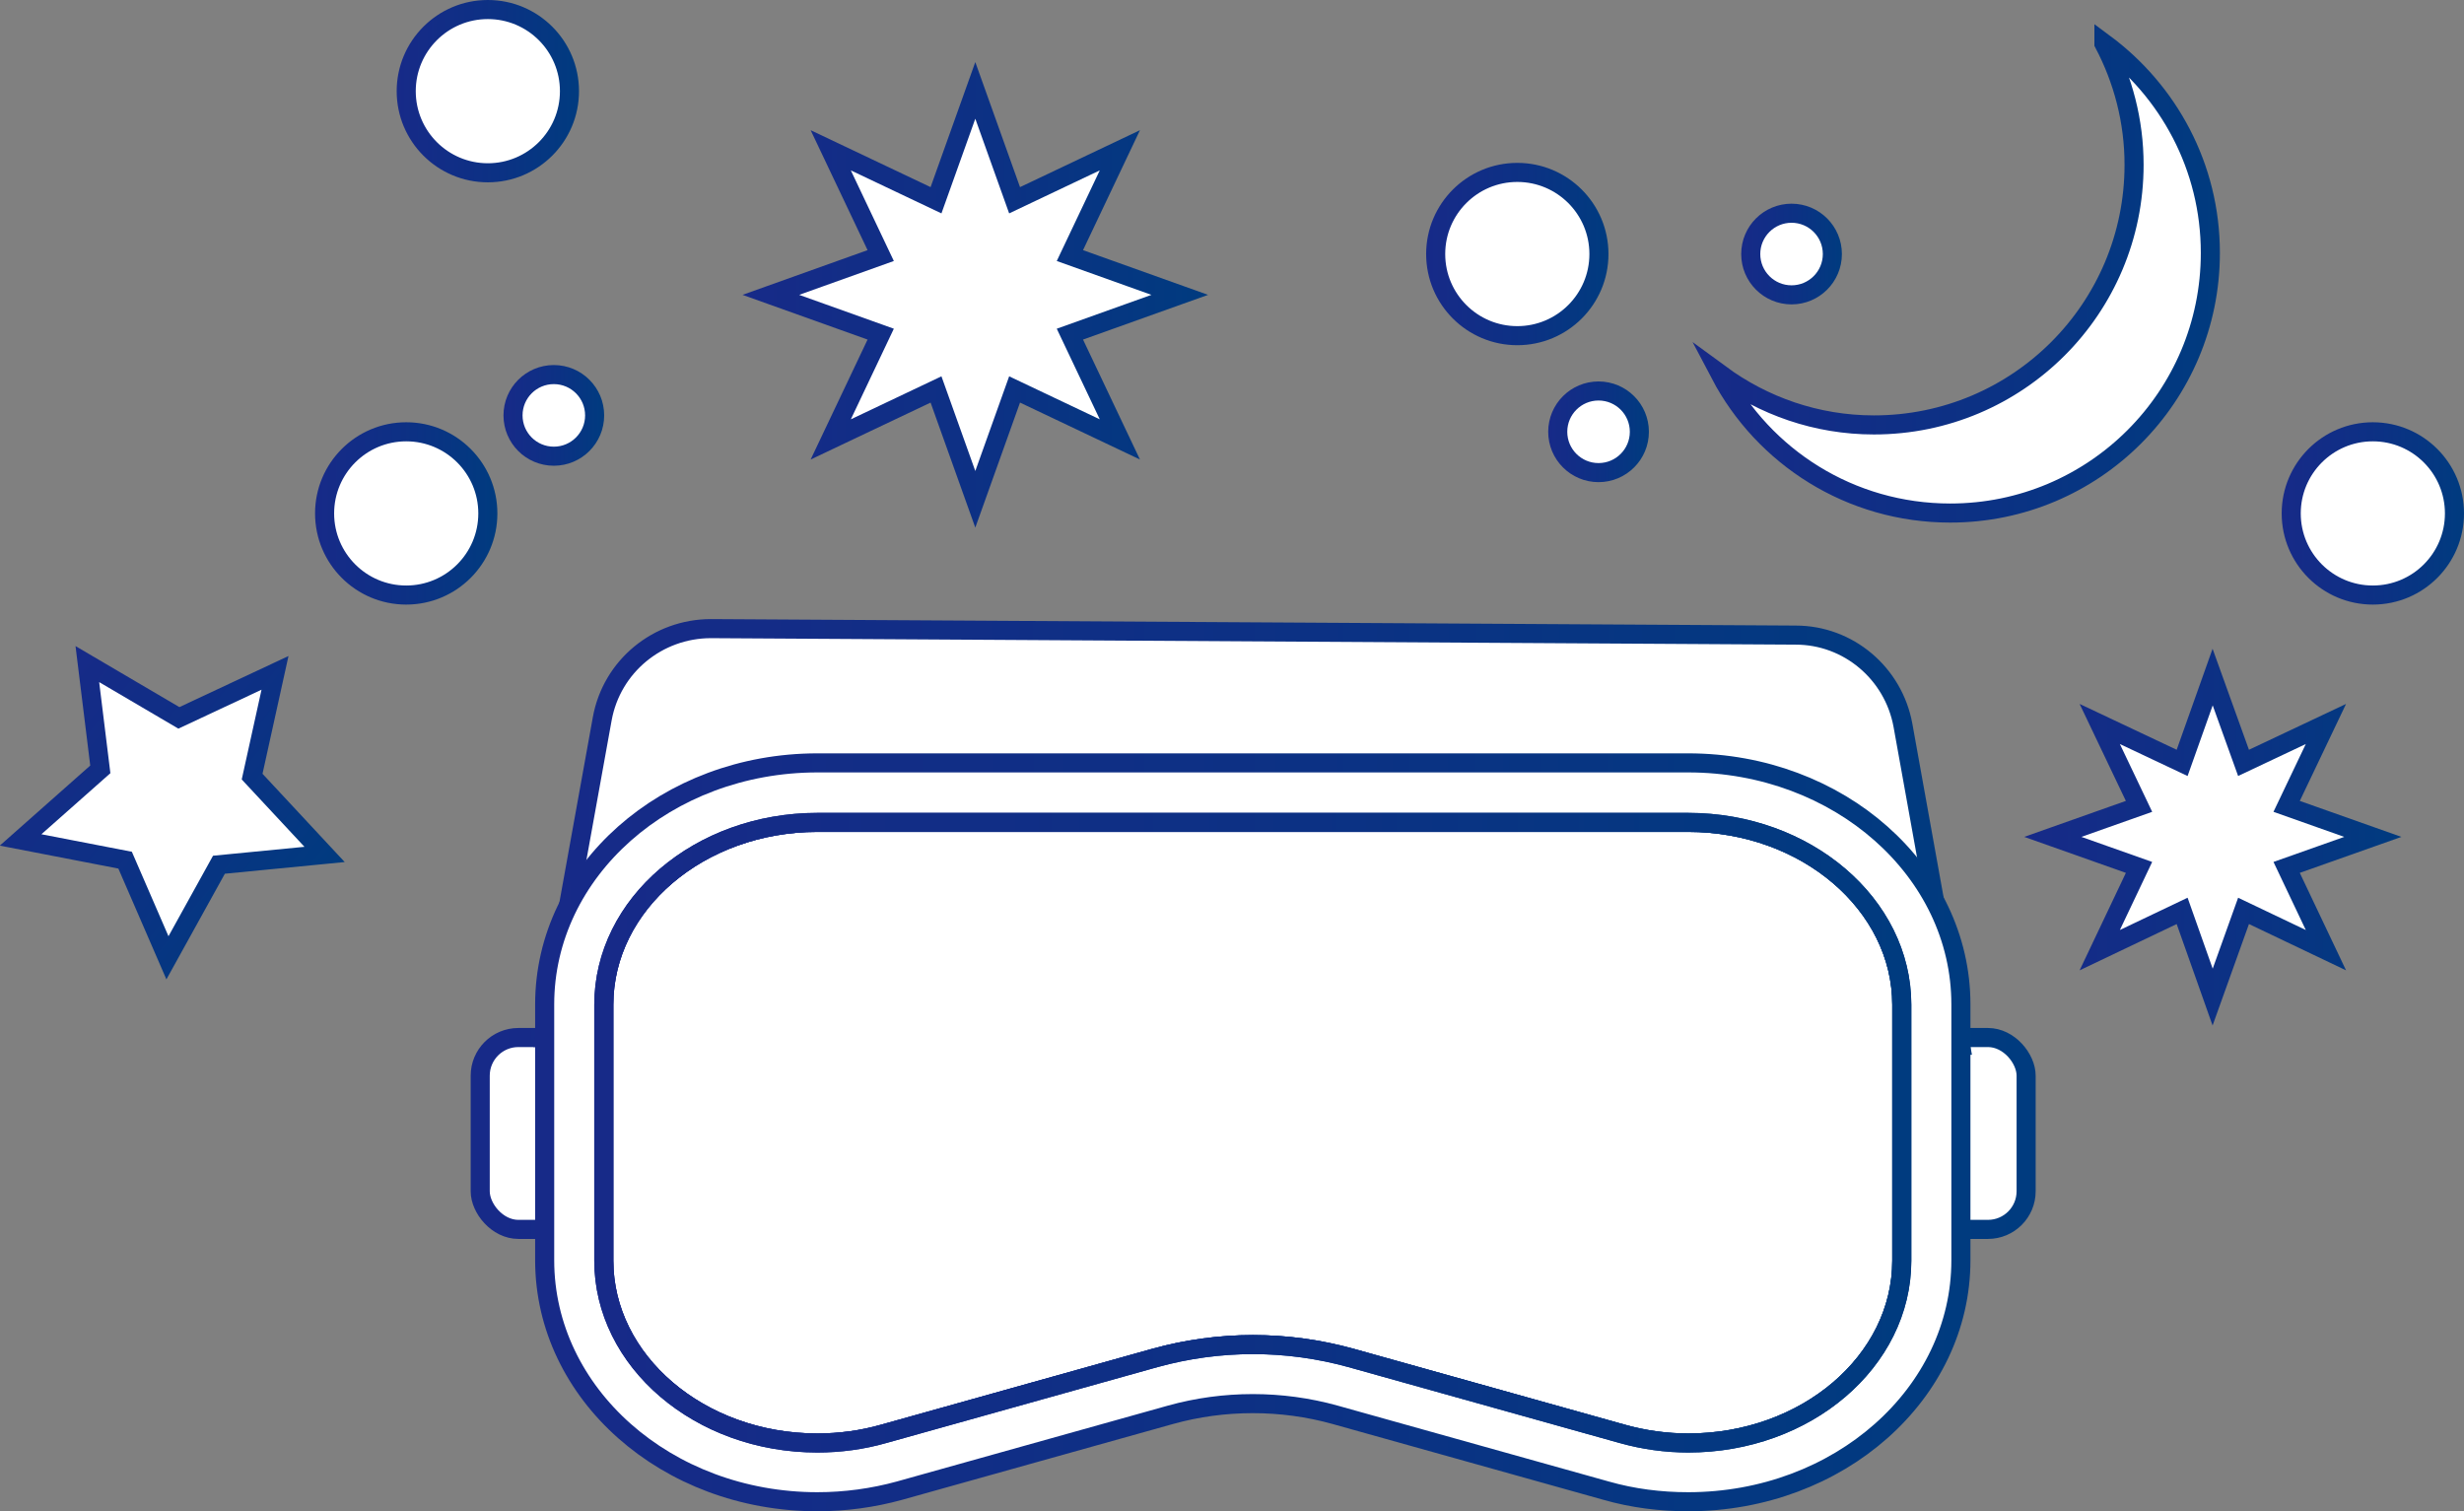 <?xml version="1.0" encoding="UTF-8"?>
<svg id="_レイヤー_2" data-name="レイヤー 2" xmlns="http://www.w3.org/2000/svg" xmlns:xlink="http://www.w3.org/1999/xlink" viewBox="0 0 64.6 39.62">
  <rect x="0" y="0" width="64.6" height="39.62" fill="#808080" stroke="none"/>
  <defs>
    <style>
      .cls-1 {
        clip-path: url(#clippath);
        stroke: url(#_名称未設定グラデーション_79-4);
      }

      .cls-1, .cls-2, .cls-3, .cls-4, .cls-5, .cls-6, .cls-7, .cls-8, .cls-9, .cls-10, .cls-11, .cls-12, .cls-13, .cls-14, .cls-15, .cls-16, .cls-17, .cls-18, .cls-19, .cls-20, .cls-21 {
        stroke-miterlimit: 10;
        stroke-width: .5px;
      }

      .cls-1, .cls-22, .cls-3, .cls-5, .cls-6, .cls-7, .cls-8, .cls-9, .cls-10, .cls-11, .cls-12, .cls-13, .cls-14, .cls-15, .cls-16, .cls-17, .cls-18, .cls-19, .cls-20, .cls-21 {
        fill: #fff;
      }

      .cls-2 {
        stroke: url(#_名称未設定グラデーション_79-10);
      }

      .cls-2, .cls-4 {
        fill: none;
      }

      .cls-3 {
        stroke: url(#_名称未設定グラデーション_79);
      }

      .cls-4 {
        stroke: url(#_名称未設定グラデーション_79-9);
      }

      .cls-5 {
        stroke: url(#_名称未設定グラデーション_79-8);
      }

      .cls-6 {
        stroke: url(#_名称未設定グラデーション_79-3);
      }

      .cls-7 {
        stroke: url(#_名称未設定グラデーション_79-5);
      }

      .cls-8 {
        stroke: url(#_名称未設定グラデーション_79-6);
      }

      .cls-9 {
        stroke: url(#_名称未設定グラデーション_79-2);
      }

      .cls-10 {
        stroke: url(#_名称未設定グラデーション_79-7);
      }

      .cls-23 {
        clip-path: url(#clippath-1);
      }

      .cls-11 {
        stroke: url(#_名称未設定グラデーション_79-20);
      }

      .cls-12 {
        stroke: url(#_名称未設定グラデーション_79-21);
      }

      .cls-13 {
        stroke: url(#_名称未設定グラデーション_79-12);
      }

      .cls-14 {
        stroke: url(#_名称未設定グラデーション_79-13);
      }

      .cls-15 {
        stroke: url(#_名称未設定グラデーション_79-18);
      }

      .cls-16 {
        stroke: url(#_名称未設定グラデーション_79-14);
      }

      .cls-17 {
        stroke: url(#_名称未設定グラデーション_79-15);
      }

      .cls-18 {
        stroke: url(#_名称未設定グラデーション_79-19);
      }

      .cls-19 {
        stroke: url(#_名称未設定グラデーション_79-17);
      }

      .cls-20 {
        stroke: url(#_名称未設定グラデーション_79-16);
      }

      .cls-21 {
        stroke: url(#_名称未設定グラデーション_79-11);
      }
    </style>
    <linearGradient id="_名称未設定グラデーション_79" data-name="名称未設定グラデーション 79" x1="12.34" y1="29.72" x2="53.37" y2="29.72" gradientUnits="userSpaceOnUse">
      <stop offset="0" stop-color="#172a88"/>
      <stop offset=".54" stop-color="#0c3184"/>
      <stop offset="1" stop-color="#003b7f"/>
    </linearGradient>
    <linearGradient id="_名称未設定グラデーション_79-2" data-name="名称未設定グラデーション 79" x1="13.99" y1="21.94" x2="51.71" y2="21.94" xlink:href="#_名称未設定グラデーション_79"/>
    <linearGradient id="_名称未設定グラデーション_79-3" data-name="名称未設定グラデーション 79" x1="14.04" y1="29.69" x2="51.66" y2="29.69" xlink:href="#_名称未設定グラデーション_79"/>
    <linearGradient id="_名称未設定グラデーション_79-4" data-name="名称未設定グラデーション 79" x1="15.59" y1="29.69" x2="50.12" y2="29.69" xlink:href="#_名称未設定グラデーション_79"/>
    <linearGradient id="_名称未設定グラデーション_79-5" data-name="名称未設定グラデーション 79" x1="15.59" y1="29.69" x2="50.12" y2="29.69" xlink:href="#_名称未設定グラデーション_79"/>
    <clipPath id="clippath">
      <path class="cls-7" d="M44.27,37.83c-.59,0-1.17-.08-1.74-.24l-7.11-1.99c-.83-.23-1.7-.35-2.57-.35s-1.74.12-2.57.35l-7.11,1.99c-.56.16-1.15.24-1.74.24-3.09,0-5.6-2.15-5.6-4.78v-6.71c0-2.64,2.51-4.78,5.6-4.78h22.83c3.09,0,5.6,2.15,5.6,4.78v6.71c0,2.64-2.51,4.78-5.6,4.78Z"/>
    </clipPath>
    <clipPath id="clippath-1">
      <path class="cls-1" d="M44.27,37.83c-.59,0-1.17-.08-1.74-.24l-7.11-1.99c-.83-.23-1.7-.35-2.57-.35s-1.74.12-2.57.35l-7.11,1.99c-.56.16-1.15.24-1.74.24-3.09,0-5.6-2.15-5.6-4.78v-6.71c0-2.64,2.51-4.78,5.6-4.78h22.83c3.09,0,5.6,2.15,5.6,4.78v6.71c0,2.64-2.51,4.78-5.6,4.78Z"/>
    </clipPath>
    <linearGradient id="_名称未設定グラデーション_79-6" data-name="名称未設定グラデーション 79" x1="33.26" y1="31.63" x2="45.14" y2="31.63" xlink:href="#_名称未設定グラデーション_79"/>
    <linearGradient id="_名称未設定グラデーション_79-7" data-name="名称未設定グラデーション 79" x1="35.62" y1="33.37" x2="45.03" y2="33.37" xlink:href="#_名称未設定グラデーション_79"/>
    <linearGradient id="_名称未設定グラデーション_79-8" data-name="名称未設定グラデーション 79" x1="43.29" y1="35.21" x2="51.98" y2="35.21" xlink:href="#_名称未設定グラデーション_79"/>
    <linearGradient id="_名称未設定グラデーション_79-9" data-name="名称未設定グラデーション 79" x1="15.59" y1="29.69" x2="50.12" y2="29.69" xlink:href="#_名称未設定グラデーション_79"/>
    <linearGradient id="_名称未設定グラデーション_79-10" data-name="名称未設定グラデーション 79" x1="15.59" y1="29.69" x2="50.12" y2="29.69" xlink:href="#_名称未設定グラデーション_79"/>
    <linearGradient id="_名称未設定グラデーション_79-11" data-name="名称未設定グラデーション 79" x1="44.37" y1="7" x2="58.2" y2="7" xlink:href="#_名称未設定グラデーション_79"/>
    <linearGradient id="_名称未設定グラデーション_79-12" data-name="名称未設定グラデーション 79" x1="8.26" y1="13.46" x2="13.04" y2="13.46" xlink:href="#_名称未設定グラデーション_79"/>
    <linearGradient id="_名称未設定グラデーション_79-13" data-name="名称未設定グラデーション 79" x1="10.4" y1="2.39" x2="15.18" y2="2.39" xlink:href="#_名称未設定グラデーション_79"/>
    <linearGradient id="_名称未設定グラデーション_79-14" data-name="名称未設定グラデーション 79" x1="59.82" y1="13.46" x2="64.6" y2="13.46" xlink:href="#_名称未設定グラデーション_79"/>
    <linearGradient id="_名称未設定グラデーション_79-15" data-name="名称未設定グラデーション 79" x1="37.39" y1="6.66" x2="42.16" y2="6.66" xlink:href="#_名称未設定グラデーション_79"/>
    <linearGradient id="_名称未設定グラデーション_79-16" data-name="名称未設定グラデーション 79" x1="13.21" y1="10.89" x2="15.84" y2="10.89" xlink:href="#_名称未設定グラデーション_79"/>
    <linearGradient id="_名称未設定グラデーション_79-17" data-name="名称未設定グラデーション 79" x1="40.6" y1="11.32" x2="43.23" y2="11.32" xlink:href="#_名称未設定グラデーション_79"/>
    <linearGradient id="_名称未設定グラデーション_79-18" data-name="名称未設定グラデーション 79" x1="45.65" y1="6.66" x2="48.29" y2="6.66" xlink:href="#_名称未設定グラデーション_79"/>
    <linearGradient id="_名称未設定グラデーション_79-19" data-name="名称未設定グラデーション 79" x1="-341.68" y1="-888.64" x2="-332.63" y2="-888.64" gradientTransform="translate(-287.34 924.97) rotate(38.68)" xlink:href="#_名称未設定グラデーション_79"/>
    <linearGradient id="_名称未設定グラデーション_79-20" data-name="名称未設定グラデーション 79" x1="53.07" y1="21.94" x2="62.96" y2="21.94" xlink:href="#_名称未設定グラデーション_79"/>
    <linearGradient id="_名称未設定グラデーション_79-21" data-name="名称未設定グラデーション 79" x1="19.46" y1="7.73" x2="31.68" y2="7.73" xlink:href="#_名称未設定グラデーション_79"/>
  </defs>
  <g id="_デザイン" data-name="デザイン">
    <g>
      <g>
        <rect class="cls-3" x="12.59" y="27.2" width="40.53" height="5.03" rx="1" ry="1"/>
        <path class="cls-9" d="M47.09,16.65l-28.45-.17c-1.4,0-2.6.99-2.85,2.36l-1.51,8.36,37.12.2-1.51-8.39c-.25-1.36-1.43-2.36-2.81-2.36Z"/>
        <g>
          <path class="cls-6" d="M32.85,20h-11.42c-3.95,0-7.15,2.83-7.15,6.33v6.71c0,3.5,3.2,6.33,7.15,6.33h0c.73,0,1.46-.1,2.15-.29l7.11-1.99c1.4-.39,2.91-.39,4.31,0l7.11,1.99c.7.2,1.42.29,2.15.29h0c3.95,0,7.15-2.83,7.15-6.33v-6.71c0-3.5-3.2-6.33-7.15-6.33h-11.42Z"/>
          <g>
            <path class="cls-22" d="M44.27,37.83c-.59,0-1.17-.08-1.74-.24l-7.11-1.99c-.83-.23-1.7-.35-2.57-.35s-1.74.12-2.57.35l-7.11,1.99c-.56.16-1.15.24-1.74.24-3.09,0-5.6-2.15-5.6-4.78v-6.71c0-2.64,2.51-4.78,5.6-4.78h22.83c3.09,0,5.6,2.15,5.6,4.78v6.71c0,2.64-2.51,4.78-5.6,4.78Z"/>
            <path class="cls-22" d="M44.27,37.83c-.59,0-1.17-.08-1.74-.24l-7.11-1.99c-.83-.23-1.7-.35-2.57-.35s-1.74.12-2.57.35l-7.11,1.99c-.56.16-1.15.24-1.74.24-3.09,0-5.6-2.15-5.6-4.78v-6.71c0-2.64,2.51-4.78,5.6-4.78h22.83c3.09,0,5.6,2.15,5.6,4.78v6.71c0,2.64-2.51,4.78-5.6,4.78Z"/>
            <g class="cls-23">
              <g>
                <line class="cls-8" x1="44.96" y1="25.86" x2="33.43" y2="37.39"/>
                <line class="cls-10" x1="44.85" y1="28.84" x2="35.8" y2="37.9"/>
                <line class="cls-5" x1="51.8" y1="31.04" x2="43.46" y2="39.37"/>
              </g>
            </g>
            <path class="cls-4" d="M44.27,37.83c-.59,0-1.17-.08-1.74-.24l-7.11-1.99c-.83-.23-1.7-.35-2.57-.35s-1.74.12-2.57.35l-7.11,1.99c-.56.16-1.15.24-1.74.24-3.09,0-5.6-2.15-5.6-4.78v-6.71c0-2.64,2.51-4.78,5.6-4.78h22.83c3.09,0,5.6,2.15,5.6,4.78v6.71c0,2.64-2.51,4.78-5.6,4.78Z"/>
            <path class="cls-2" d="M44.27,37.83c-.59,0-1.17-.08-1.74-.24l-7.11-1.99c-.83-.23-1.7-.35-2.57-.35s-1.74.12-2.57.35l-7.11,1.99c-.56.16-1.15.24-1.74.24-3.09,0-5.6-2.15-5.6-4.78v-6.71c0-2.64,2.51-4.78,5.6-4.78h22.83c3.09,0,5.6,2.15,5.6,4.78v6.71c0,2.64-2.51,4.78-5.6,4.78Z"/>
          </g>
        </g>
      </g>
      <g>
        <path class="cls-21" d="M55.16,1.14c.5.95.79,2.03.79,3.18,0,3.77-3.05,6.82-6.82,6.82-1.51,0-2.9-.5-4.03-1.33,1.14,2.17,3.41,3.64,6.03,3.64,3.77,0,6.82-3.05,6.82-6.82,0-2.26-1.1-4.25-2.79-5.5Z"/>
        <circle class="cls-13" cx="10.65" cy="13.46" r="2.14"/>
        <circle class="cls-14" cx="12.79" cy="2.39" r="2.14"/>
        <circle class="cls-16" cx="62.21" cy="13.46" r="2.14"/>
        <circle class="cls-17" cx="39.78" cy="6.66" r="2.14"/>
        <circle class="cls-20" cx="14.52" cy="10.89" r="1.07"/>
        <circle class="cls-19" cx="41.91" cy="11.32" r="1.07"/>
        <circle class="cls-15" cx="46.97" cy="6.66" r="1.07"/>
        <polygon class="cls-18" points="7.21 17.64 6.61 20.36 8.51 22.4 5.74 22.67 4.39 25.11 3.28 22.55 .54 22.02 2.63 20.17 2.29 17.41 4.69 18.82 7.21 17.64"/>
        <polygon class="cls-11" points="58.01 17.75 58.82 20 60.98 18.98 59.95 21.14 62.21 21.94 59.95 22.74 60.98 24.91 58.82 23.88 58.01 26.14 57.21 23.88 55.05 24.91 56.08 22.74 53.82 21.94 56.08 21.14 55.05 18.98 57.21 20 58.01 17.75"/>
        <polygon class="cls-12" points="25.57 2.37 26.6 5.25 29.36 3.94 28.05 6.7 30.93 7.73 28.05 8.76 29.36 11.52 26.6 10.21 25.57 13.09 24.54 10.21 21.78 11.52 23.09 8.76 20.21 7.73 23.09 6.7 21.78 3.94 24.54 5.25 25.57 2.37"/>
      </g>
    </g>
  </g>
</svg>